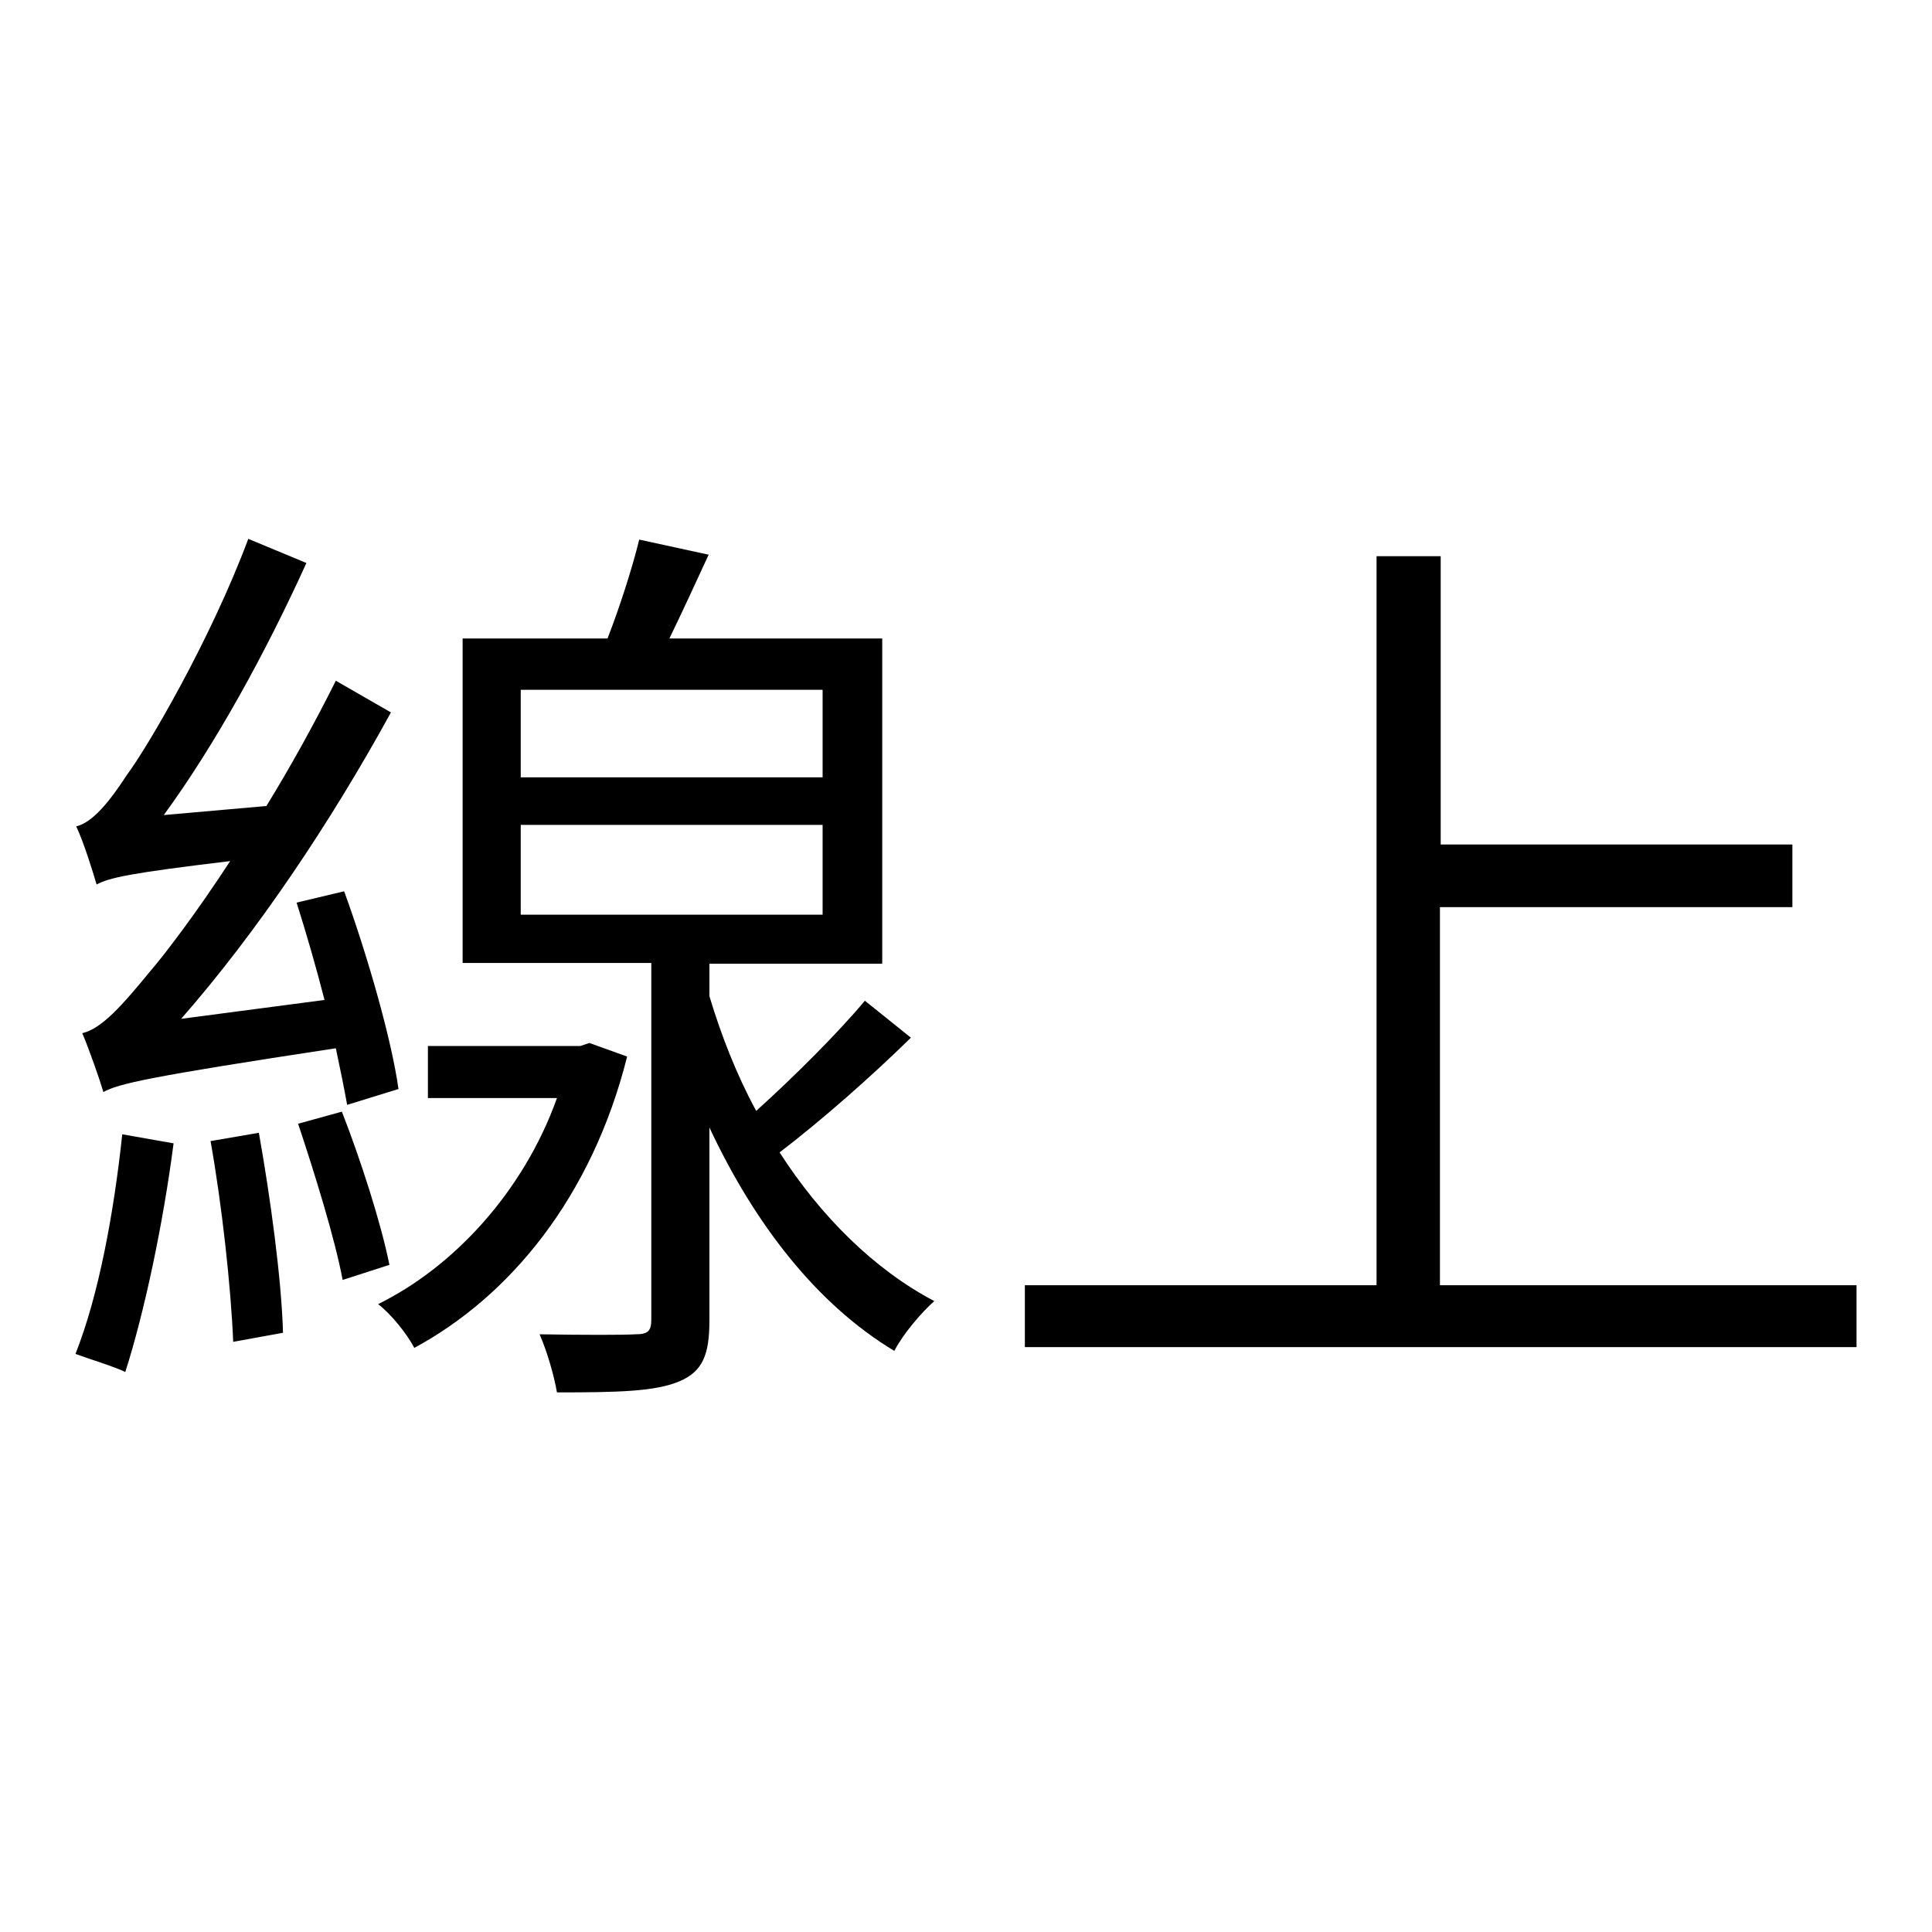 <?xml version="1.0" encoding="utf-8"?>
<!-- Svg Vector Icons : http://www.onlinewebfonts.com/icon -->
<!DOCTYPE svg PUBLIC "-//W3C//DTD SVG 1.1//EN" "http://www.w3.org/Graphics/SVG/1.1/DTD/svg11.dtd">
<svg version="1.1" xmlns="http://www.w3.org/2000/svg" xmlns:xlink="http://www.w3.org/1999/xlink" x="0px" y="0px" viewBox="0 0 256 256" enable-background="new 0 0 256 256" xml:space="preserve">
<g><g><path fill="#000000" d="M23,151.5c-1.4,10.8-3.9,22.5-6.4,30.3c-1.4-0.7-4.7-1.7-6.6-2.4c3.1-7.8,5.1-18.8,6.2-29.1L23,151.5z M46,146.4c-0.4-2.2-0.9-4.7-1.5-7.5c-25,3.8-28.8,4.7-30.8,5.8c-0.5-1.7-1.9-5.7-2.8-7.8c2.6-0.6,5.3-3.7,9-8.2c1.9-2.2,6.1-7.7,10.6-14.6c-13.4,1.6-16,2.2-17.7,3.1c-0.5-1.7-1.7-5.6-2.7-7.7c2.1-0.5,4.3-3.1,6.7-6.8c2.7-3.6,11.1-17.9,16.1-31.3l7.7,3.2c-5.4,11.9-12.1,24.1-18.9,33.4l13.6-1.2c3.2-5.2,6.4-11,9.2-16.6l7.3,4.2c-8,14.6-17.8,29.2-27.8,40.6l19-2.5c-1.1-4.3-2.4-8.8-3.7-12.9l6.3-1.5c3.1,8.5,6.3,19.7,7.2,26.2L46,146.4z M34.3,150.1c1.5,8.4,3,19.3,3.2,26.5l-6.6,1.2c-0.3-7.3-1.5-18.2-3-26.6L34.3,150.1z M45.3,147.3c2.5,6.4,5.2,14.8,6.3,20.3l-6.2,2c-1-5.4-3.7-14.1-5.9-20.7L45.3,147.3z M83.1,140c-4.7,18.7-15.6,31.8-28.2,38.6c-1-1.9-3.1-4.5-4.8-5.8c9.8-4.8,19.2-14.7,23.7-27.3H56.7v-6.9h20.2l1.2-0.4L83.1,140z M120.7,137.5c-5.3,5.2-11.9,11-17.4,15.2c5.4,8.4,12.5,15.5,20.5,19.7c-1.7,1.5-4.1,4.3-5.3,6.6c-10.3-6.2-18.5-16.8-24.5-29.6V175c0,4.5-0.9,6.7-3.9,8c-3.2,1.4-8.3,1.5-16.3,1.5c-0.4-2.3-1.3-5.4-2.3-7.7c5.9,0.1,11.1,0.1,12.7,0c1.6,0,2.1-0.4,2.1-1.9v-47.3H61.3v-43h19.2c1.6-4.1,3.3-9.4,4.2-13.1l9.2,2c-1.7,3.7-3.6,7.8-5.2,11.1h28.2v43.1H94v4.3c1.6,5.3,3.6,10.4,6.2,15.2c5.1-4.6,10.9-10.4,14.4-14.6L120.7,137.5z M69,103h40V91.4H69V103z M69,121.2h40v-11.9H69V121.2z"/><path fill="#000000" d="M246,170.3v8.2H135.8v-8.2h46.6V73.7h8.5v38.2h46.6v8.3h-46.7v50.1H246z"/></g></g>
</svg>